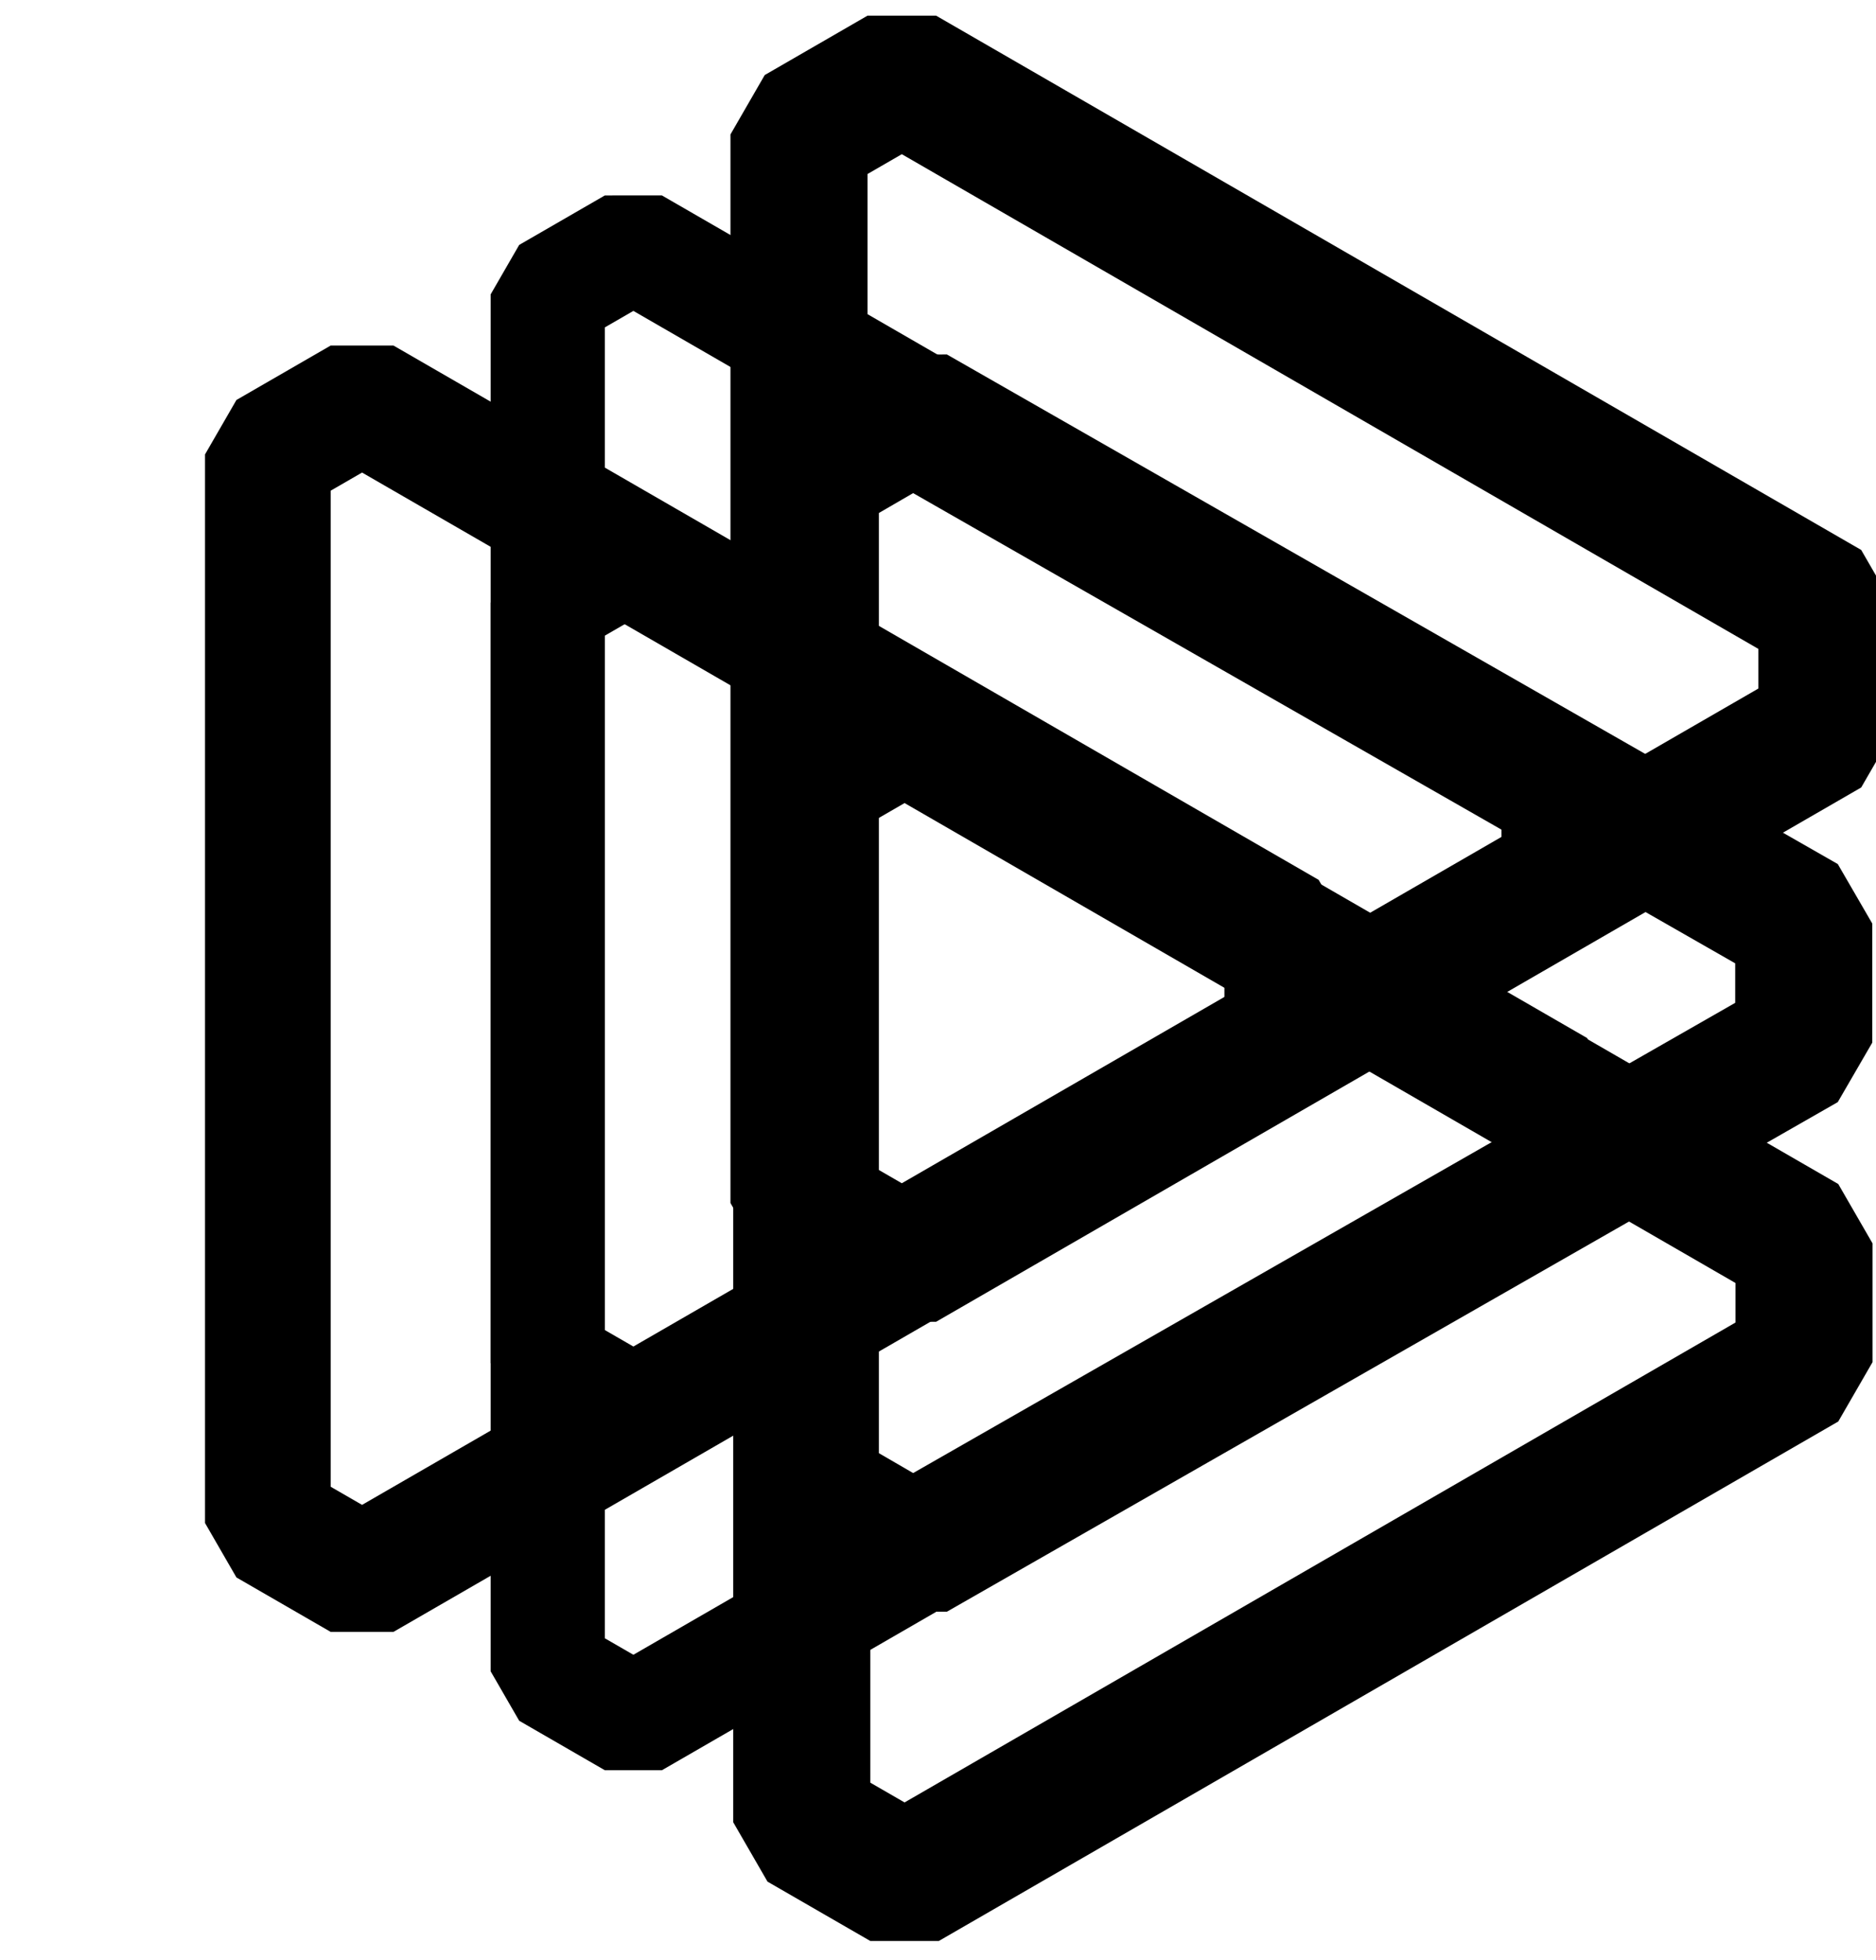 <svg width="45" height="47" viewBox="0 0 45 47" fill="none" xmlns="http://www.w3.org/2000/svg">
<g id="Frame 10642">
<path id="Polygon 3" d="M19.232 43.695L21.698 45.118L43.273 32.662L43.273 29.815L21.698 17.358L19.232 18.782L19.232 43.695Z" stroke="black" stroke-width="3.288" stroke-linejoin="bevel"/>
<path id="Polygon 4" d="M13.139 40.075L15.193 41.261L37.385 28.449L37.385 26.077L15.193 13.264L13.139 14.451L13.139 40.075Z" stroke="black" stroke-width="2.74" stroke-linejoin="bevel"/>
<path id="Polygon 8" d="M19.438 35.792L21.898 37.219L43.267 25L43.267 22.146L21.898 9.927L19.438 11.354L19.438 35.792Z" stroke="black" stroke-width="3.288" stroke-linejoin="bevel"/>
<path id="Polygon 5" d="M6.425 36.52L8.685 37.825L30.877 25.013L30.877 22.403L8.685 9.591L6.425 10.896L6.425 36.52Z" stroke="black" stroke-width="3.014" stroke-linejoin="bevel"/>
<path id="Polygon 6" d="M13.139 32.684L15.193 33.87L37.385 21.058L37.385 18.685L15.193 5.873L13.139 7.059L13.139 32.684Z" stroke="black" stroke-width="2.74" stroke-linejoin="bevel"/>
<path id="Polygon 7" d="M19.166 28.847L21.632 30.271L43.823 17.459L43.823 14.611L21.632 1.799L19.166 3.223L19.166 28.847Z" stroke="black" stroke-width="3.288" stroke-linejoin="bevel"/>
</g>
</svg>
